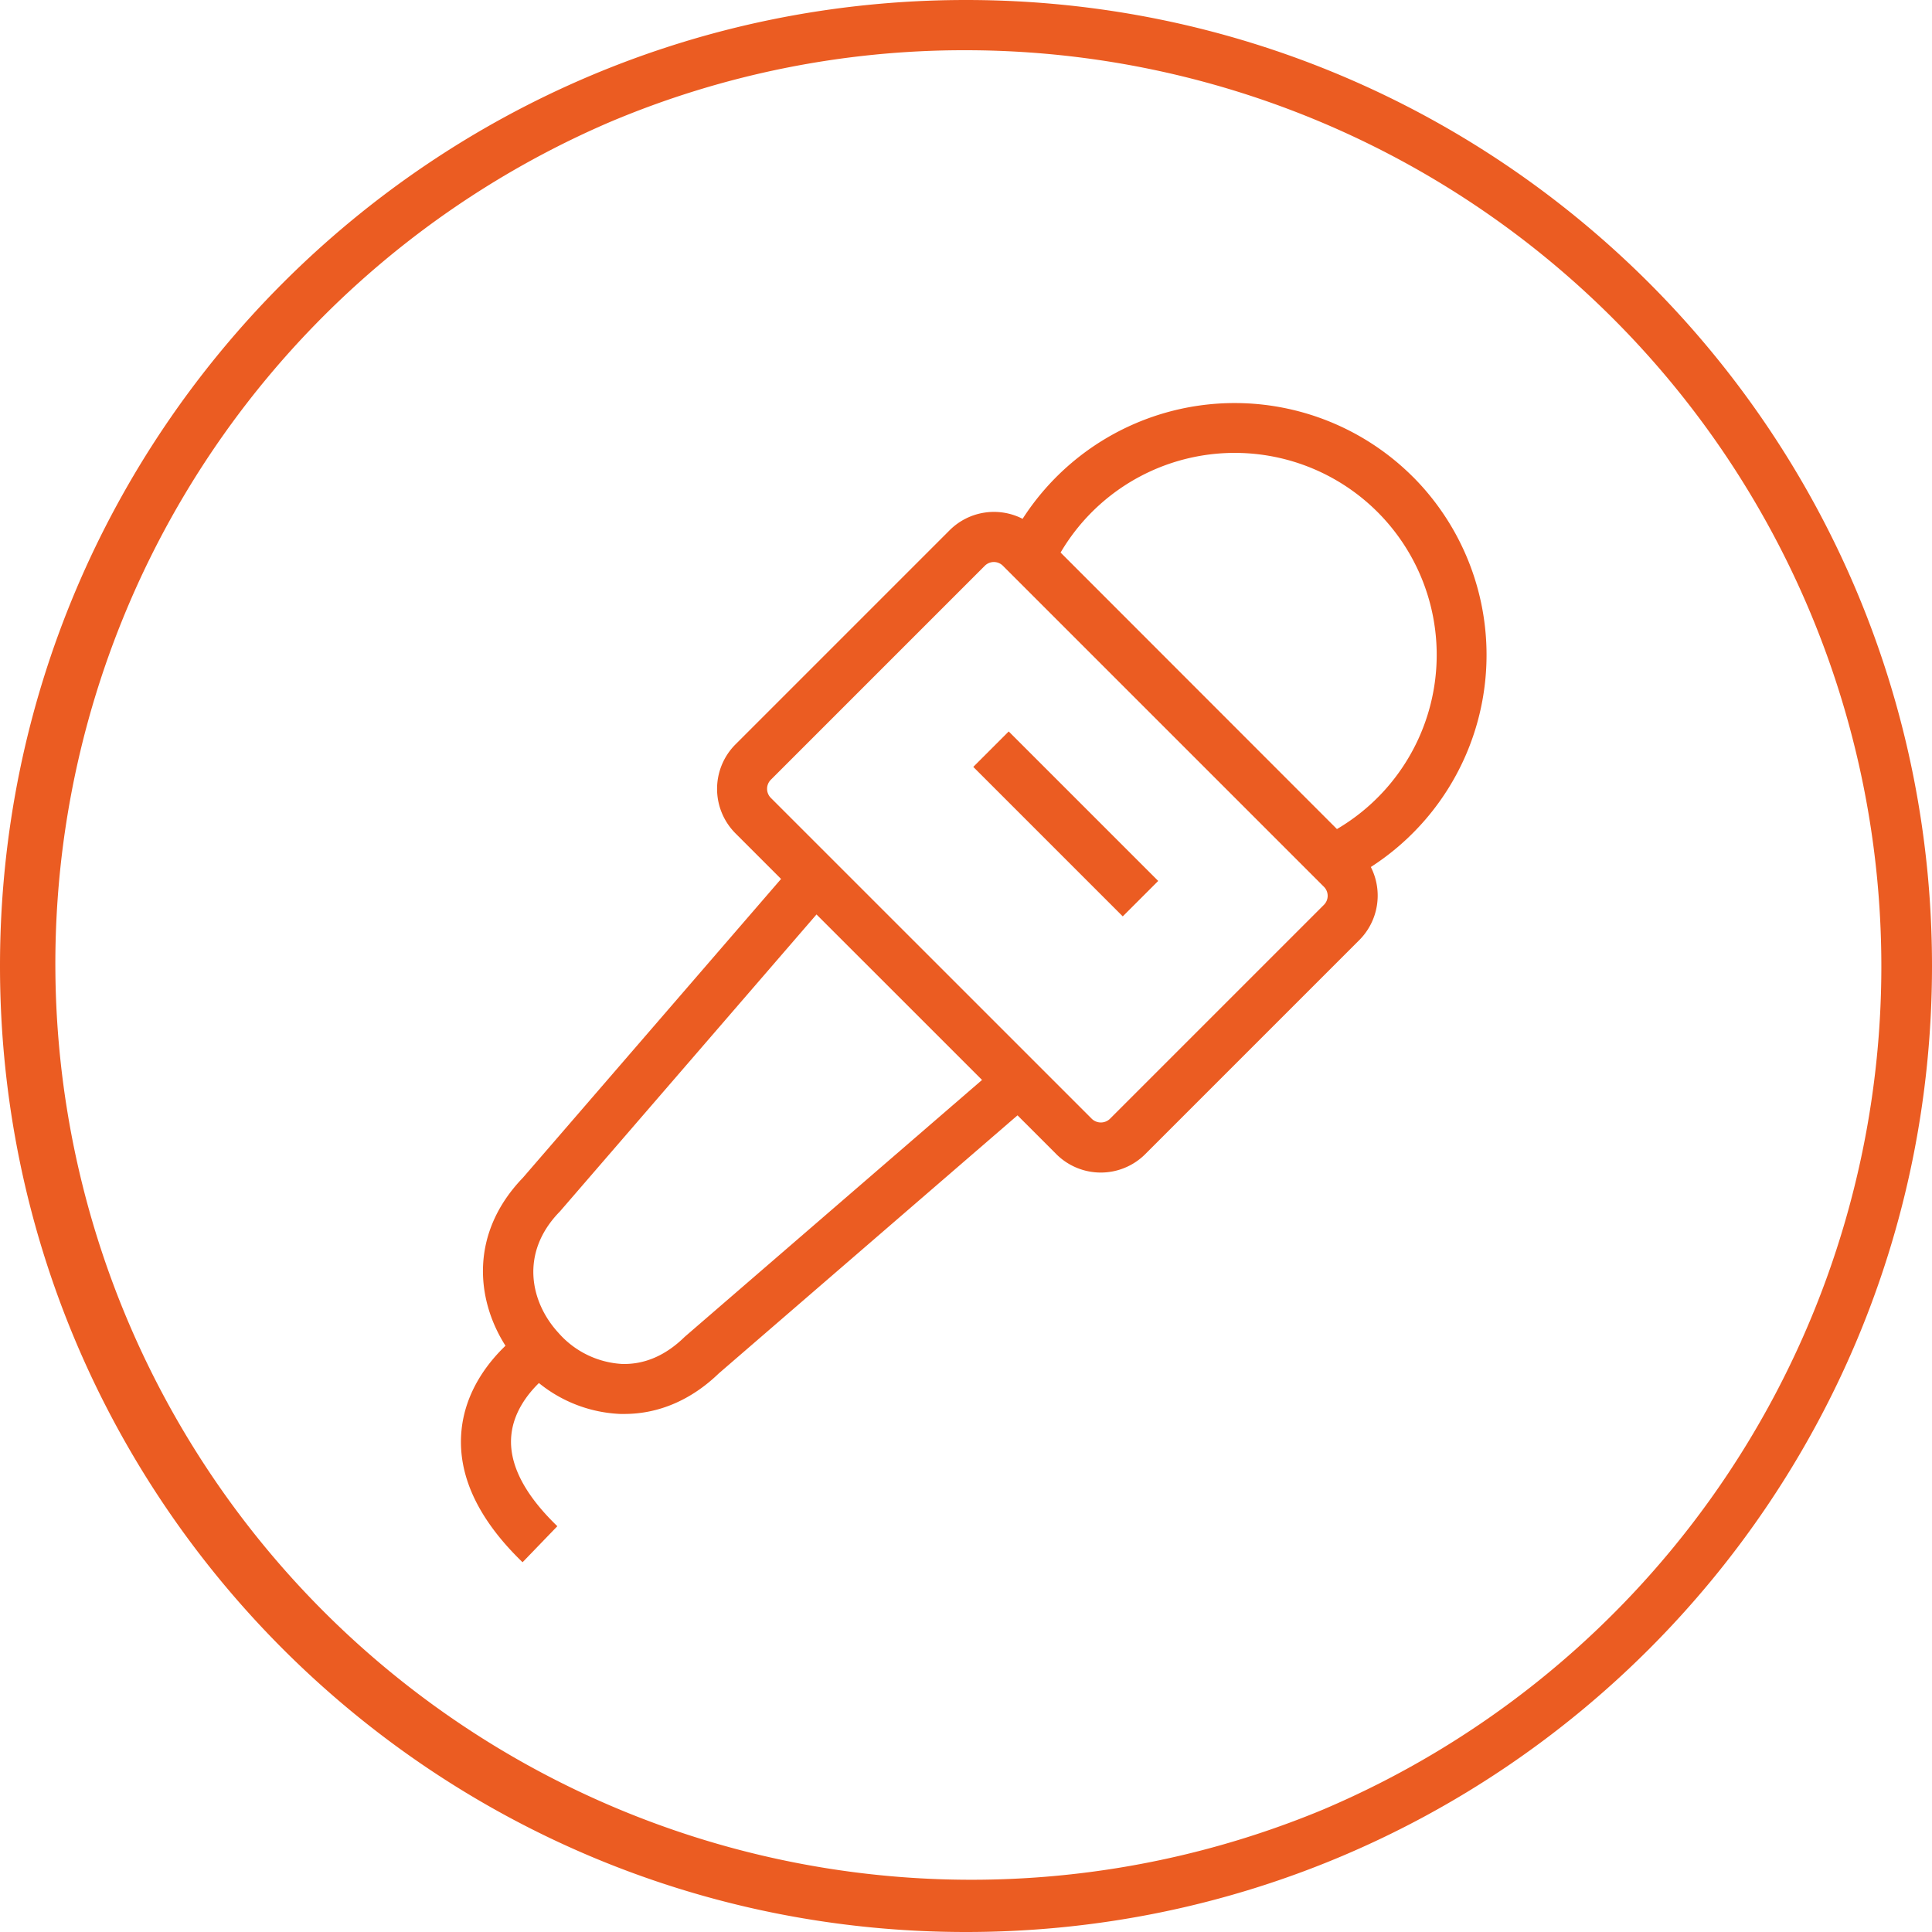 <svg id="Ebene_1" data-name="Ebene 1" xmlns="http://www.w3.org/2000/svg" viewBox="0 0 500 500"><defs><style>.cls-1{fill:#eb5c22;}</style></defs><path class="cls-1" d="M250,13a237.07,237.07,0,0,1,92.25,455.38A237.07,237.07,0,0,1,157.75,31.62,235.43,235.43,0,0,1,250,13m0-13C111.93,0,0,111.93,0,250S111.93,500,250,500,500,388.07,500,250,388.07,0,250,0Z"/><path class="cls-1" d="M365.65,123.4a65.25,65.25,0,0,0-101,10.87,16.24,16.24,0,0,0-18.93,3l-55.39,55.39a16.29,16.29,0,0,0,0,23l11.81,11.81-66.8,77.31c-13.75,14.27-12.24,31.39-4.52,43.5-4.53,4.34-10.35,11.75-11.37,21.78-1.17,11.48,4.15,23,15.79,34.25l9-9.33c-8.61-8.31-12.62-16.23-11.91-23.52.57-6,4.22-10.66,7.14-13.53a35.78,35.78,0,0,0,21.11,8l1,0c8.89,0,17.32-3.61,24.44-10.49l77.31-66.79,10.05,10.05a16.28,16.28,0,0,0,23,0l55.39-55.39a16.31,16.31,0,0,0,3-18.93,65.27,65.27,0,0,0,10.87-101ZM177.41,345.79l-.29.26c-4.9,4.78-10.34,7.11-16.15,6.94a23.66,23.66,0,0,1-16.46-8.07c-7.29-7.93-10-20.66.25-31.25a3.45,3.45,0,0,0,.26-.28l66.29-76.73,42.84,42.83ZM342.63,234.17l-55.39,55.39a3.38,3.38,0,0,1-4.67,0h0l-83.09-83.08a3.32,3.32,0,0,1,0-4.67l55.39-55.39a3.31,3.31,0,0,1,4.68,0l83.08,83.08A3.3,3.3,0,0,1,342.63,234.17ZM346,214.56,274.48,143A52.27,52.27,0,1,1,346,214.56Z"/><rect class="cls-1" x="269.33" y="185.88" width="12.97" height="54.71" transform="translate(-70 257.48) rotate(-45)"/></svg>